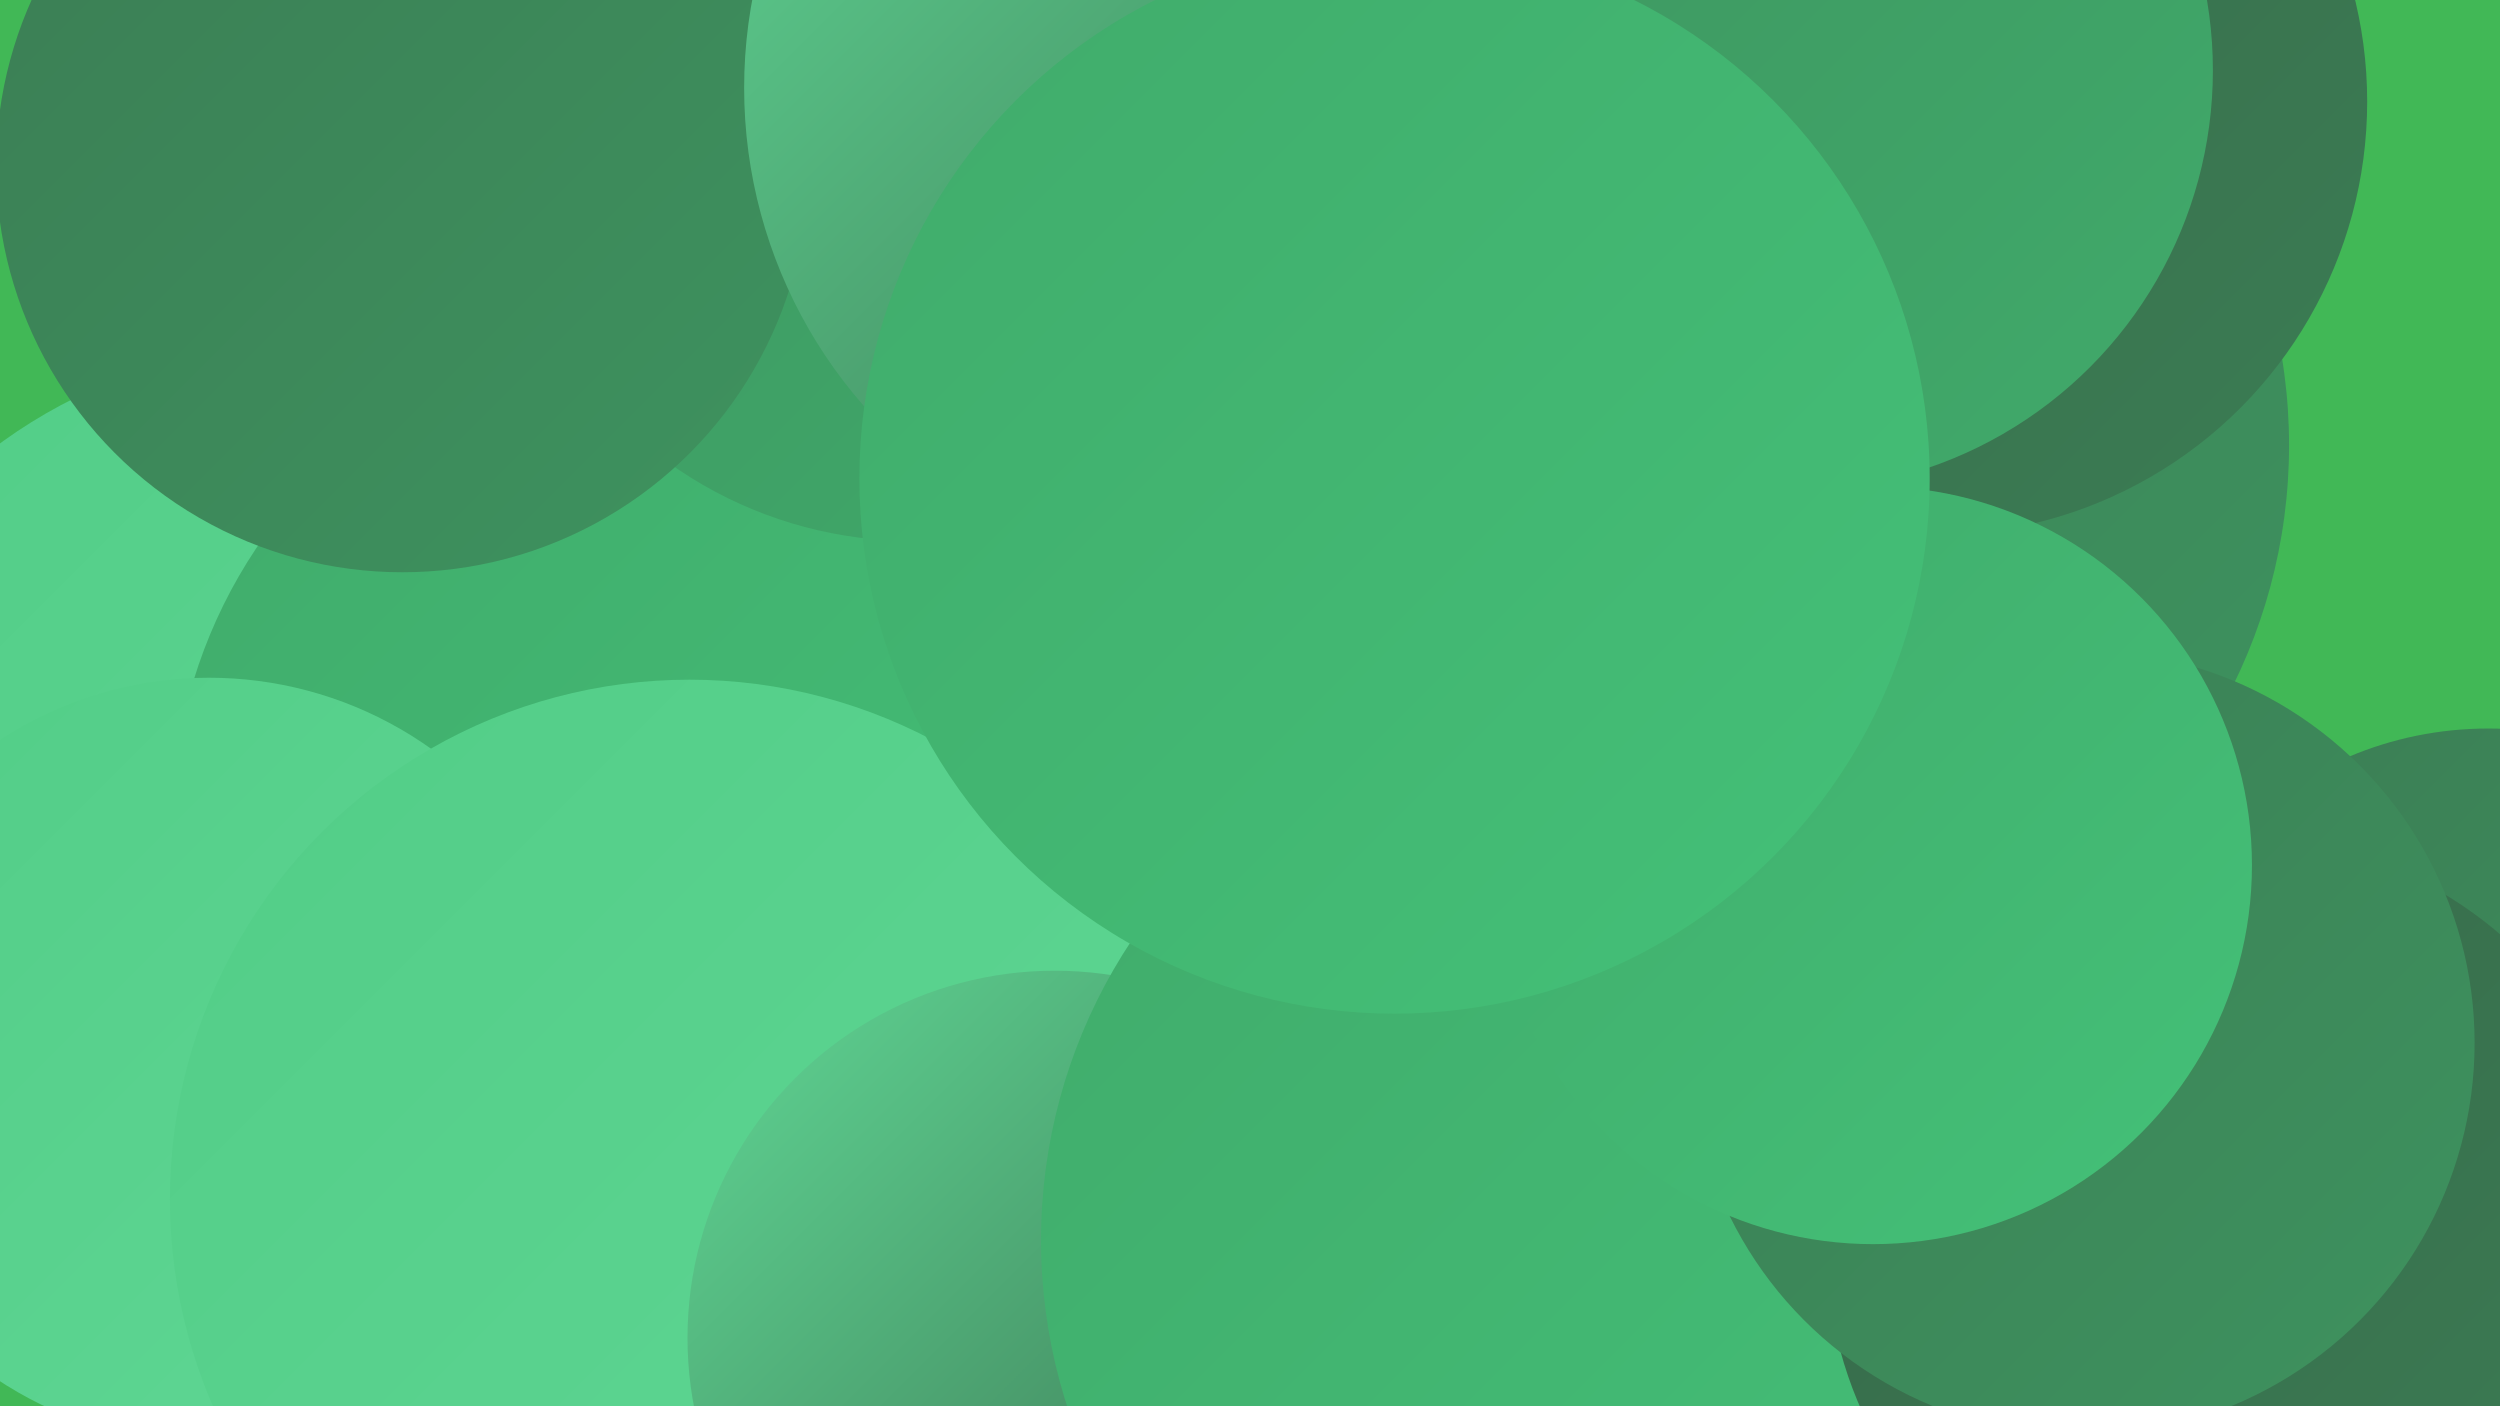 <?xml version="1.0" encoding="UTF-8"?><svg width="1280" height="720" xmlns="http://www.w3.org/2000/svg"><defs><linearGradient id="grad0" x1="0%" y1="0%" x2="100%" y2="100%"><stop offset="0%" style="stop-color:#376849;stop-opacity:1" /><stop offset="100%" style="stop-color:#3b7d54;stop-opacity:1" /></linearGradient><linearGradient id="grad1" x1="0%" y1="0%" x2="100%" y2="100%"><stop offset="0%" style="stop-color:#3b7d54;stop-opacity:1" /><stop offset="100%" style="stop-color:#3e935f;stop-opacity:1" /></linearGradient><linearGradient id="grad2" x1="0%" y1="0%" x2="100%" y2="100%"><stop offset="0%" style="stop-color:#3e935f;stop-opacity:1" /><stop offset="100%" style="stop-color:#40ab6b;stop-opacity:1" /></linearGradient><linearGradient id="grad3" x1="0%" y1="0%" x2="100%" y2="100%"><stop offset="0%" style="stop-color:#40ab6b;stop-opacity:1" /><stop offset="100%" style="stop-color:#44c178;stop-opacity:1" /></linearGradient><linearGradient id="grad4" x1="0%" y1="0%" x2="100%" y2="100%"><stop offset="0%" style="stop-color:#44c178;stop-opacity:1" /><stop offset="100%" style="stop-color:#52cd87;stop-opacity:1" /></linearGradient><linearGradient id="grad5" x1="0%" y1="0%" x2="100%" y2="100%"><stop offset="0%" style="stop-color:#52cd87;stop-opacity:1" /><stop offset="100%" style="stop-color:#60d795;stop-opacity:1" /></linearGradient><linearGradient id="grad6" x1="0%" y1="0%" x2="100%" y2="100%"><stop offset="0%" style="stop-color:#60d795;stop-opacity:1" /><stop offset="100%" style="stop-color:#376849;stop-opacity:1" /></linearGradient></defs><rect width="1280" height="720" fill="#41b856" /><circle cx="153" cy="436" r="259" fill="url(#grad5)" /><circle cx="344" cy="423" r="256" fill="url(#grad3)" /><circle cx="467" cy="63" r="214" fill="url(#grad2)" /><circle cx="765" cy="478" r="267" fill="url(#grad3)" /><circle cx="1274" cy="556" r="183" fill="url(#grad1)" /><circle cx="206" cy="85" r="208" fill="url(#grad1)" /><circle cx="107" cy="543" r="196" fill="url(#grad5)" /><circle cx="813" cy="528" r="220" fill="url(#grad5)" /><circle cx="628" cy="45" r="247" fill="url(#grad6)" /><circle cx="353" cy="614" r="266" fill="url(#grad5)" /><circle cx="540" cy="685" r="188" fill="url(#grad6)" /><circle cx="758" cy="334" r="196" fill="url(#grad6)" /><circle cx="894" cy="228" r="278" fill="url(#grad1)" /><circle cx="990" cy="52" r="222" fill="url(#grad0)" /><circle cx="810" cy="635" r="277" fill="url(#grad3)" /><circle cx="918" cy="36" r="215" fill="url(#grad2)" /><circle cx="1144" cy="637" r="209" fill="url(#grad0)" /><circle cx="1066" cy="534" r="201" fill="url(#grad1)" /><circle cx="959" cy="443" r="194" fill="url(#grad3)" /><circle cx="714" cy="245" r="274" fill="url(#grad3)" /></svg>